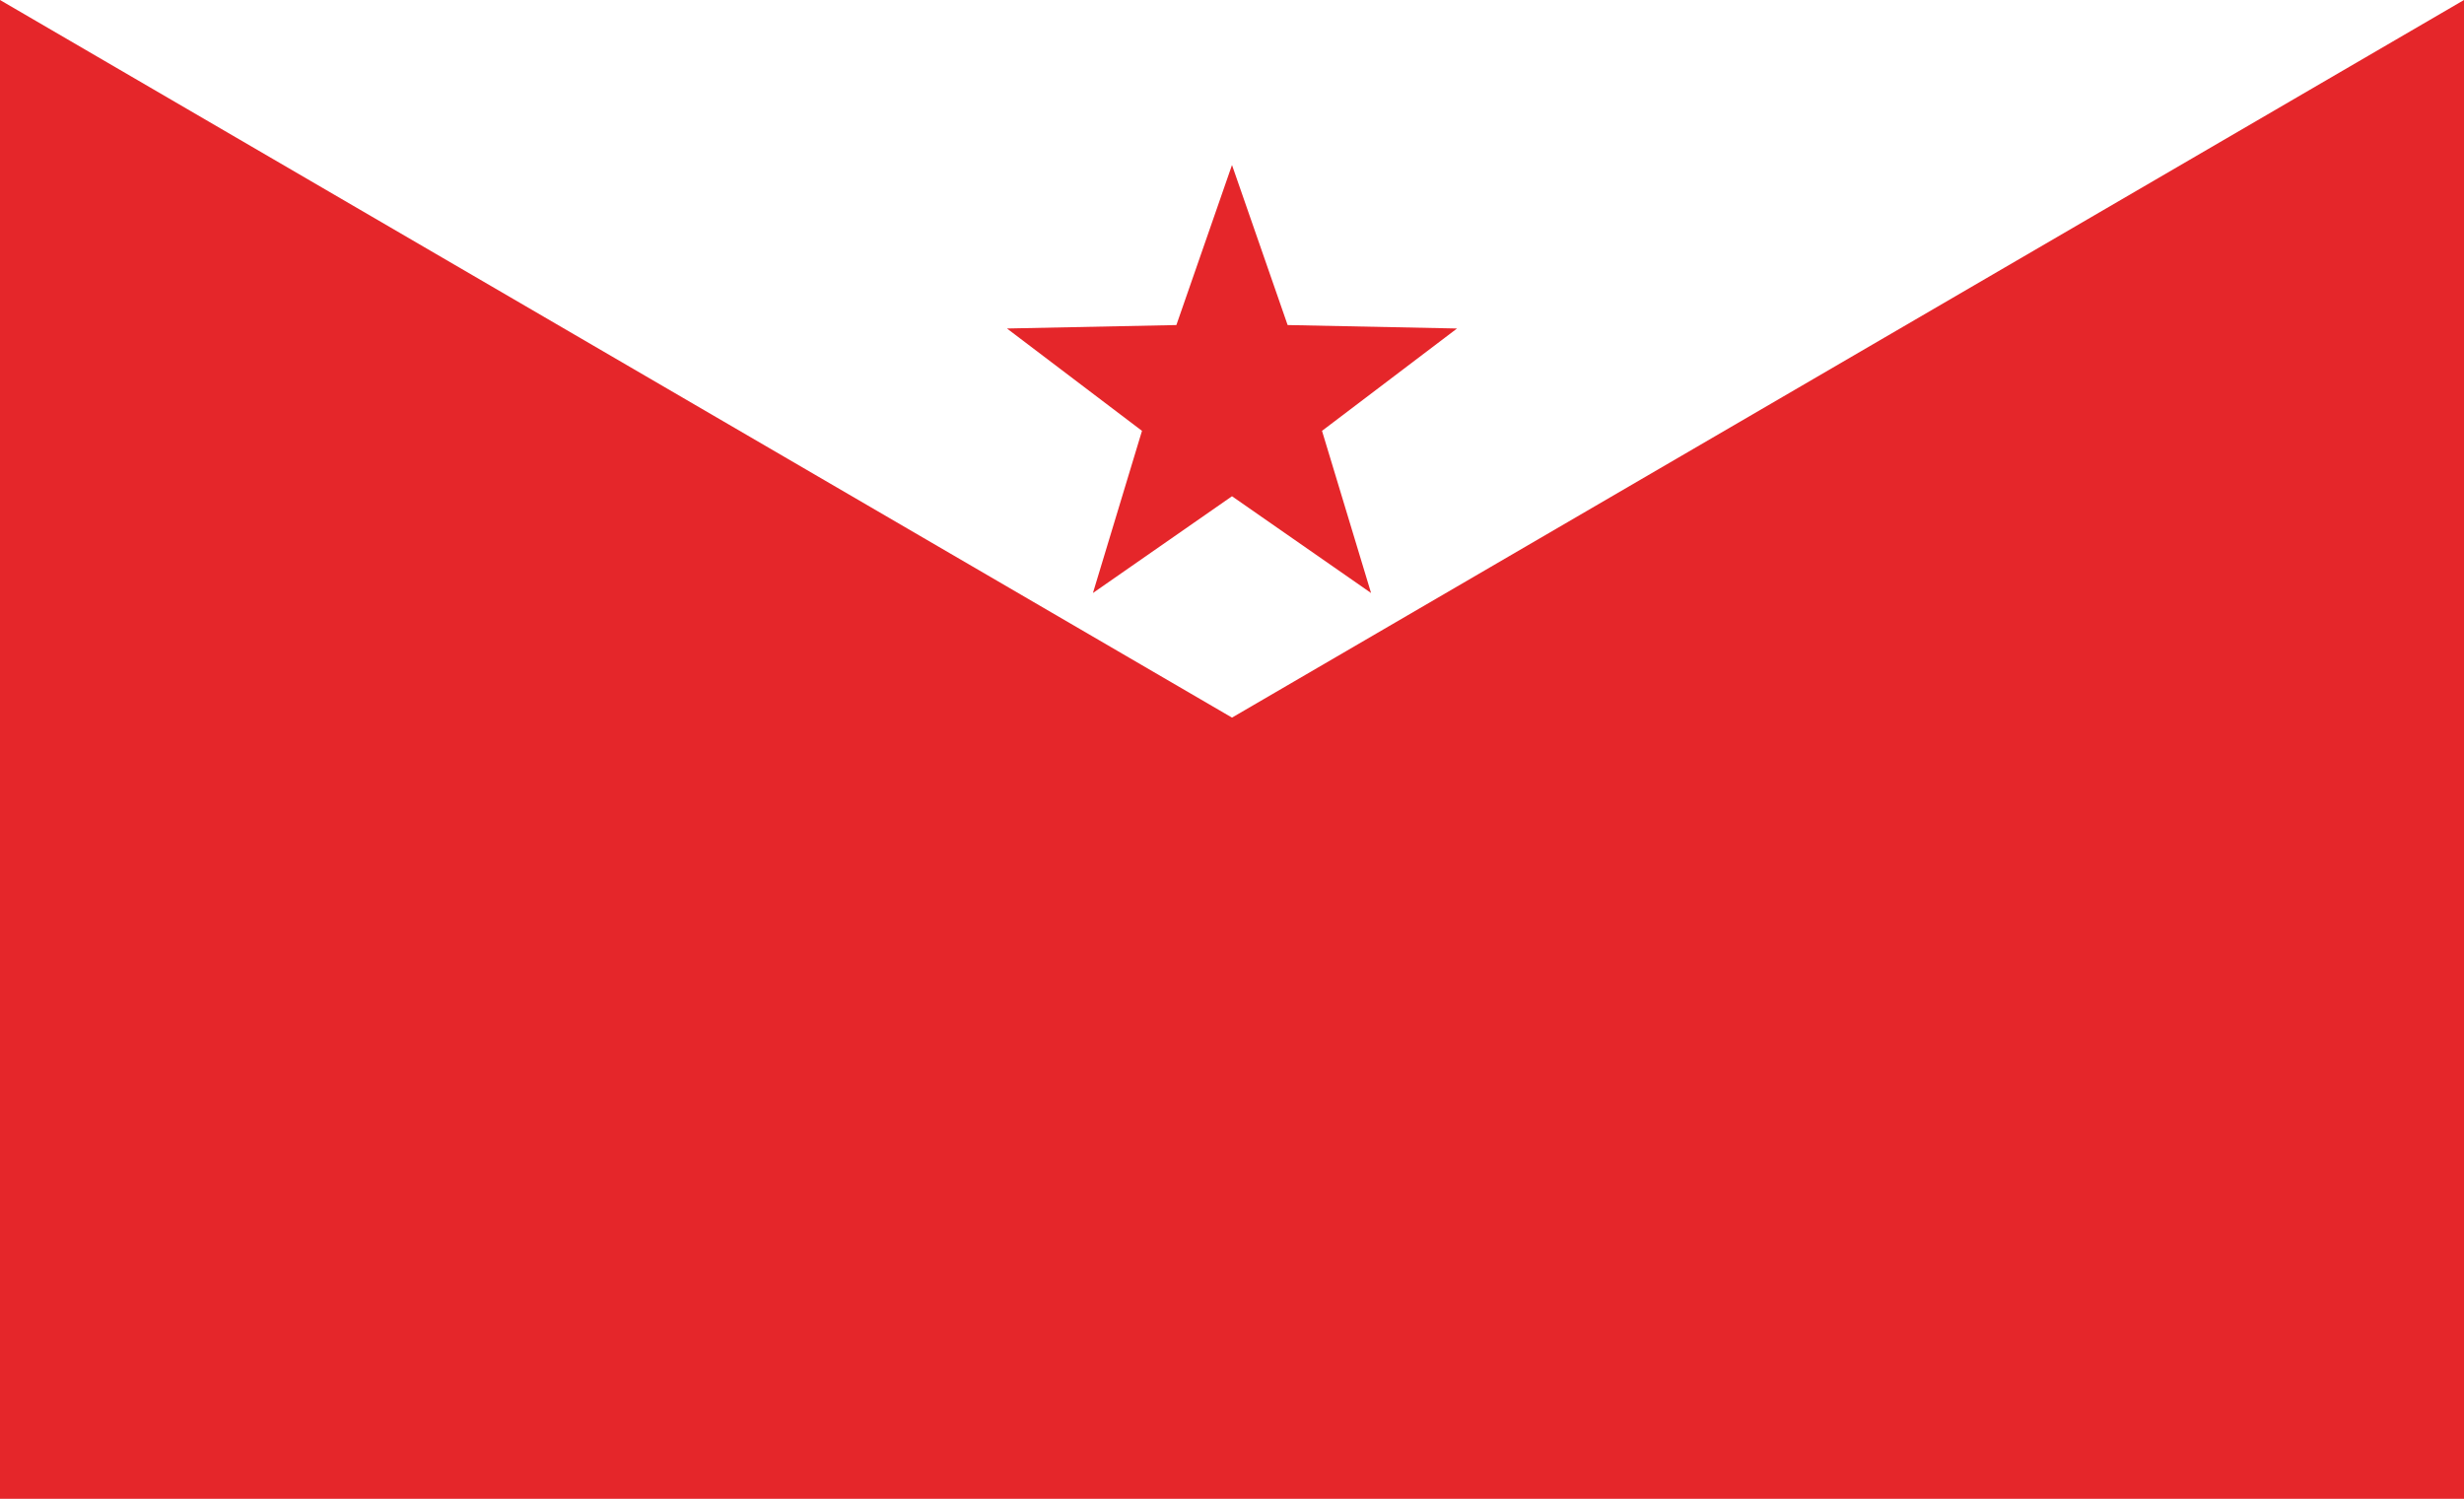 <svg xmlns="http://www.w3.org/2000/svg" viewBox="0 0 2400 1460"><rect width="2400" height="1460" style="fill:#e5262a"/><polygon points="1200.006 699.015 2400 0.001 0 0 1200.006 699.015" style="fill:#fff"/><polygon points="1200 483.386 1064.538 577.648 1112.327 419.688 980.818 319.985 1145.815 316.623 1200 160.74 1254.185 316.623 1419.182 319.985 1287.673 419.688 1335.462 577.649 1200 483.386" style="fill:#e5262a"/></svg>